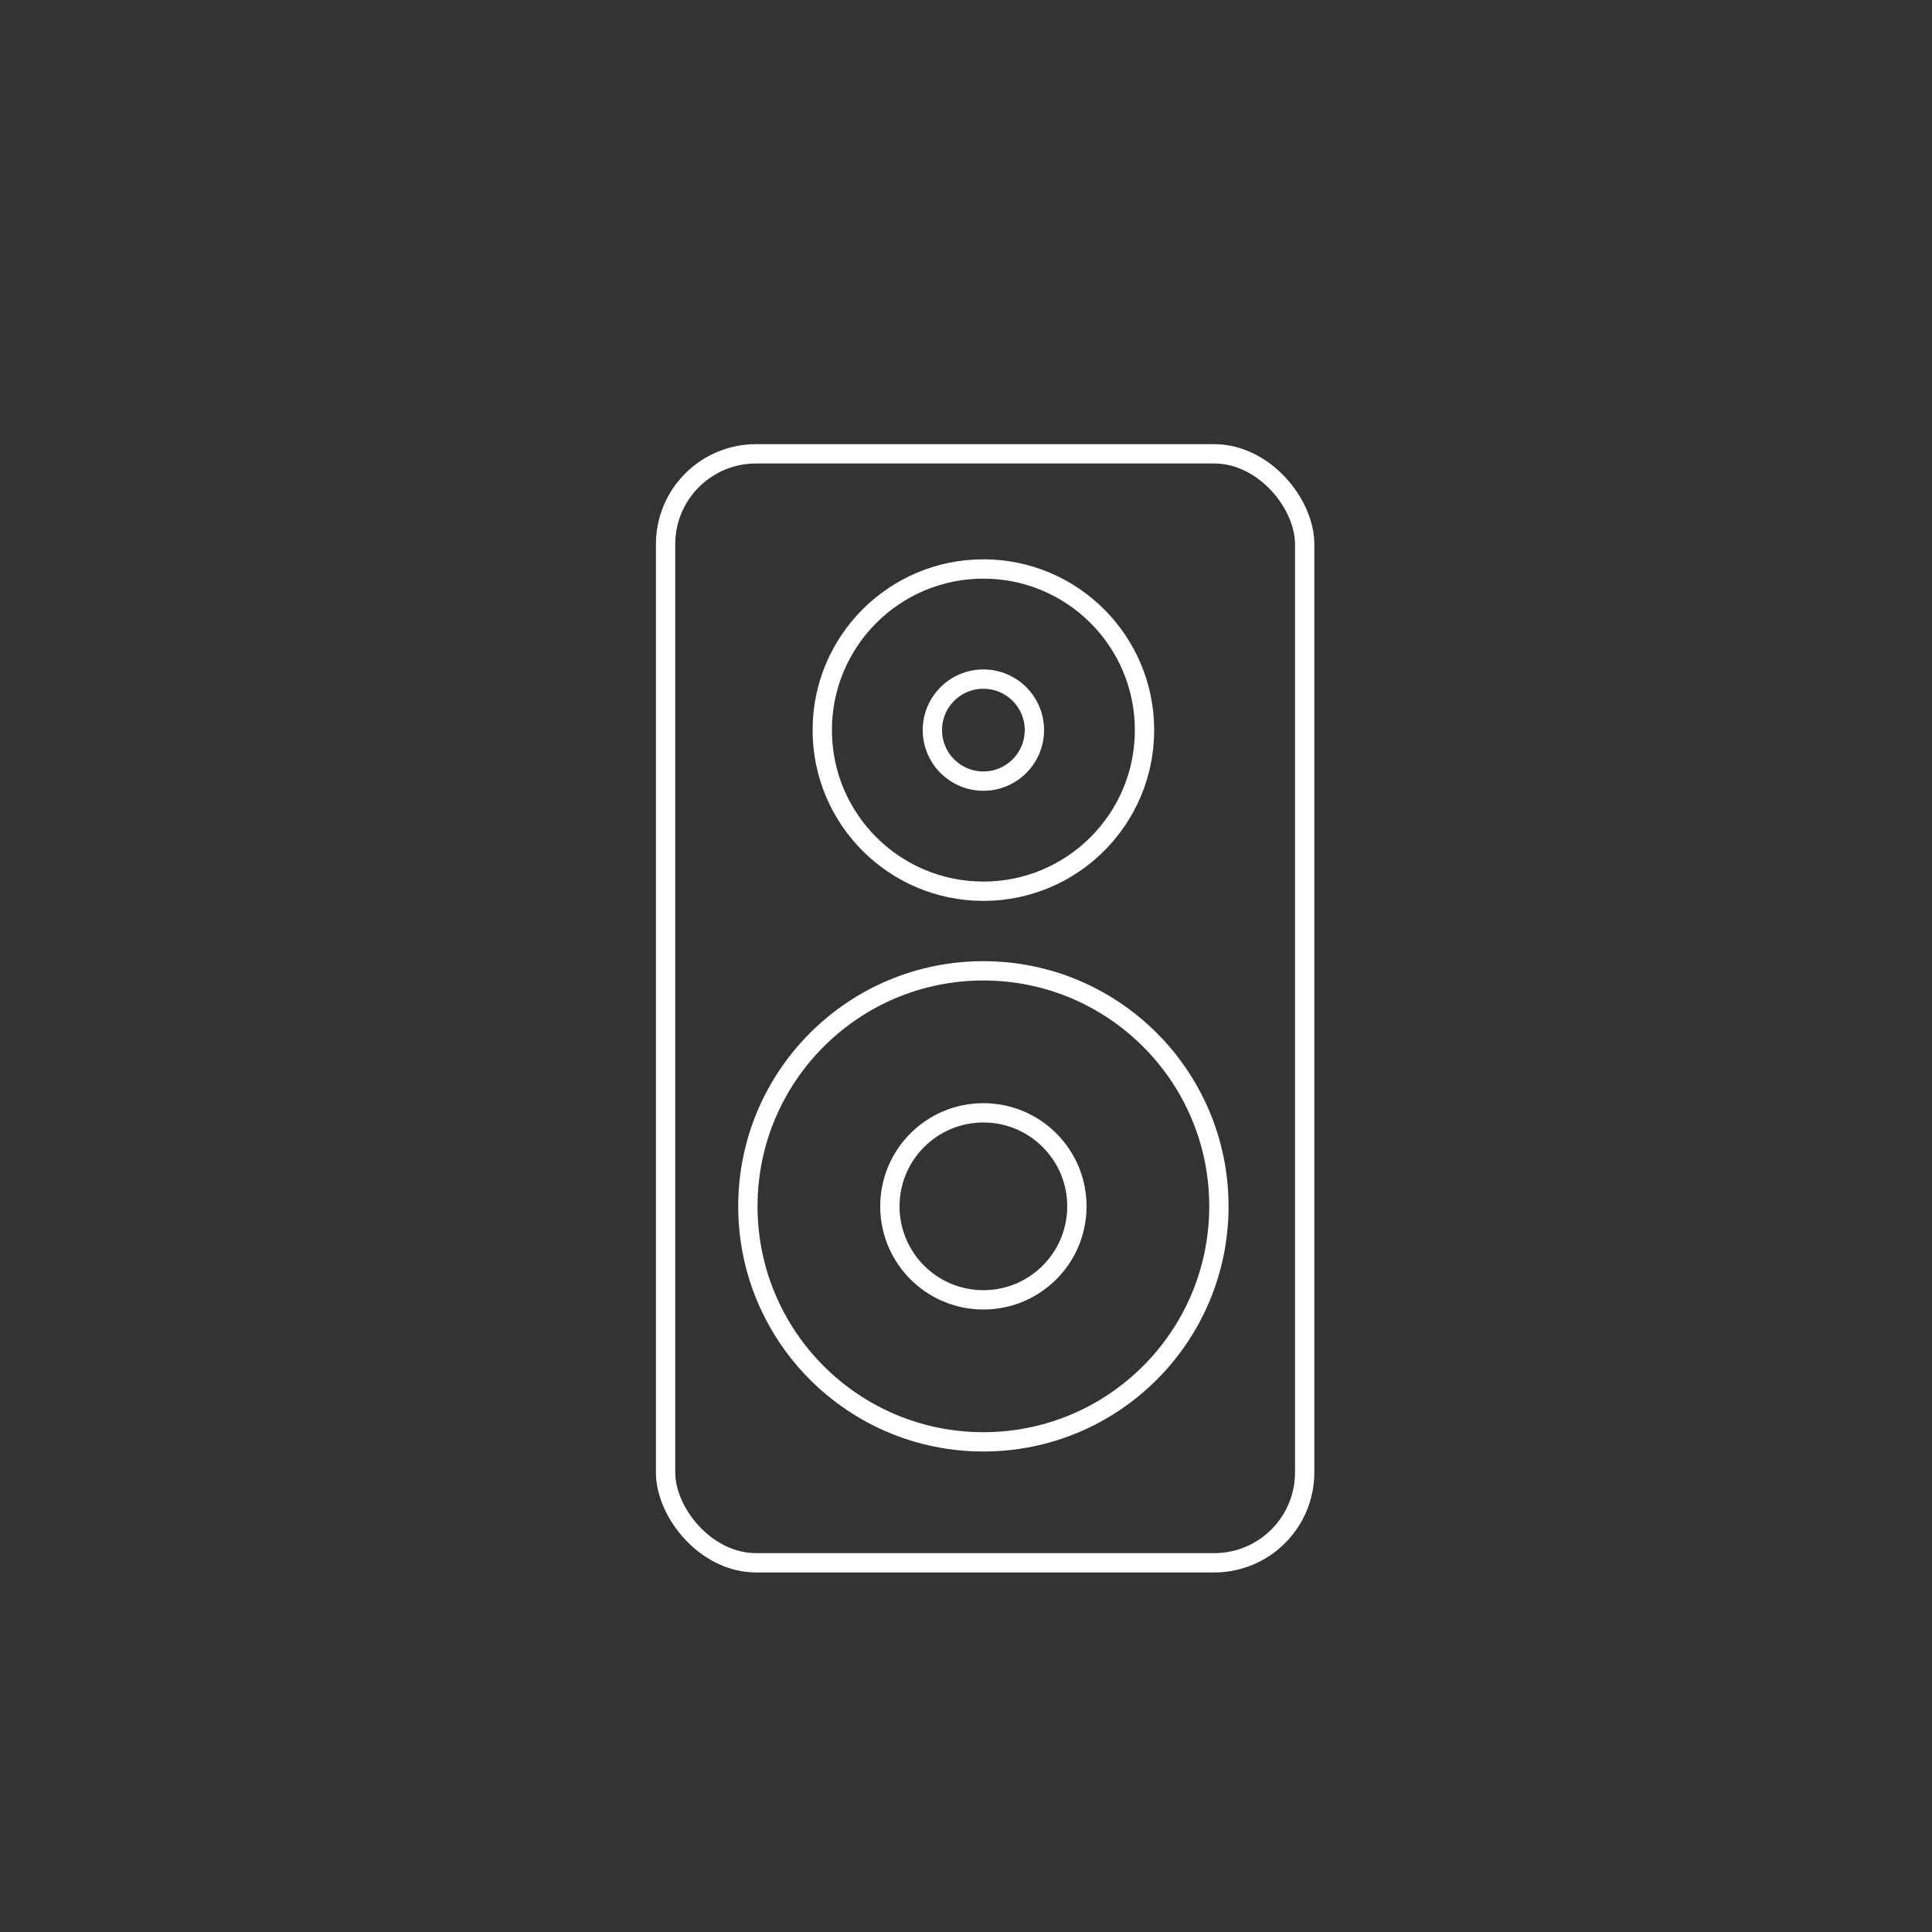 <?xml version="1.0" encoding="utf-8"?>
<svg id="Line_Work" data-name="Line Work" xmlns="http://www.w3.org/2000/svg" viewBox="0 0 100 100"><rect x="0" y="0" width="100" height="100" fill="#333333" stroke="none"/><defs><style>.cls-1{fill:none;stroke:#fff;stroke-miterlimit:10;}</style></defs><title>C4_WWW_Icons_White</title><rect class="cls-1" x="34.45" y="23.49" width="33.08" height="57.4" rx="4.68"/><circle class="cls-1" cx="50.9" cy="37.79" r="2.64"/><circle class="cls-1" cx="50.9" cy="37.79" r="8.34"/><circle class="cls-1" cx="50.9" cy="62.44" r="4.84"/><circle class="cls-1" cx="50.9" cy="62.44" r="12.19"/></svg>